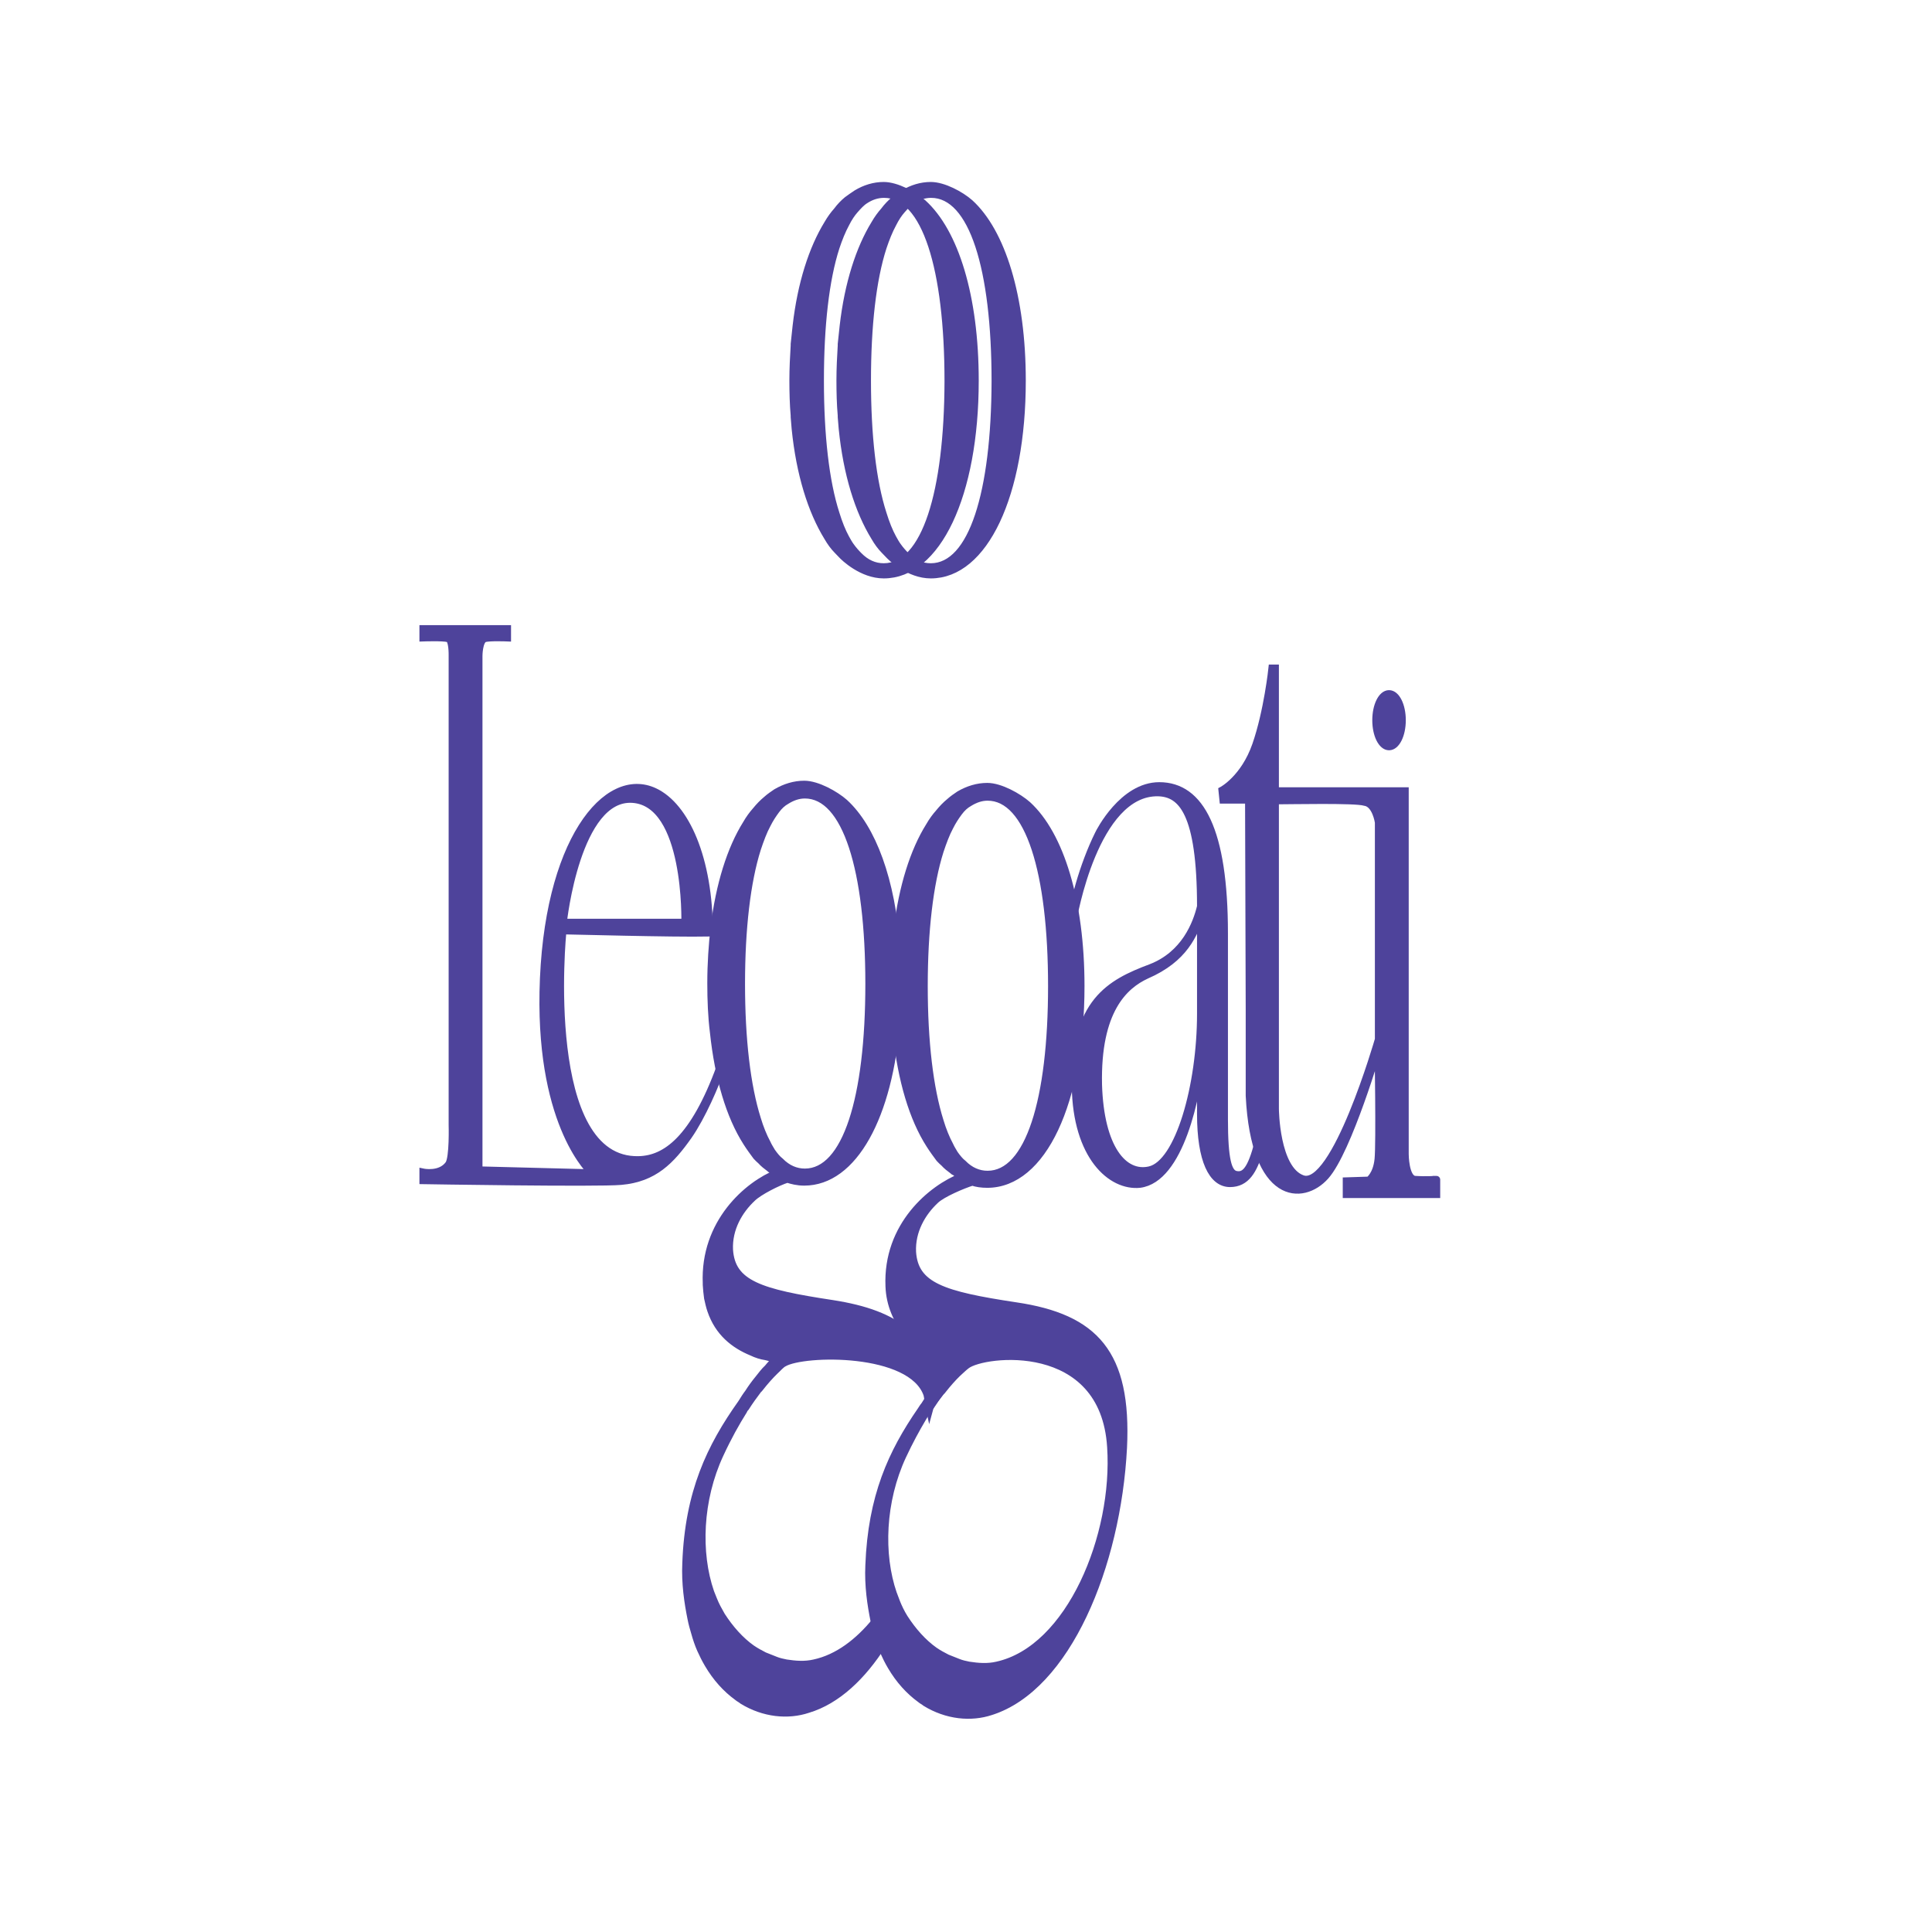 <svg width="256" height="256" viewBox="0 0 256 256" fill="none" xmlns="http://www.w3.org/2000/svg">
<path d="M128.58 26.81C127.376 25.745 125.054 24.487 123.334 24.487C122.044 24.487 120.797 24.874 119.679 25.552C119.249 25.842 118.819 26.132 118.432 26.422C117.959 26.81 117.486 27.294 117.056 27.874C116.625 28.358 116.195 28.939 115.808 29.616C113.787 32.907 112.282 37.553 111.637 43.167C111.551 43.941 111.465 44.812 111.379 45.586C111.379 45.683 111.379 45.683 111.379 45.78C111.293 47.232 111.207 48.78 111.207 50.426C111.207 51.974 111.25 53.62 111.379 55.071C111.379 55.168 111.379 55.168 111.379 55.265C111.422 55.749 111.465 56.33 111.508 56.813C112.11 62.814 113.658 67.75 115.808 71.235C116.195 71.912 116.625 72.493 117.099 72.977C117.271 73.17 117.486 73.364 117.658 73.558C118.002 73.945 120.41 76.267 123.334 76.267C130.516 76.267 135.547 65.621 135.547 50.426C135.547 39.295 132.838 30.681 128.58 26.81ZM123.334 75.009C122.13 75.009 121.055 74.525 120.109 73.558C119.722 73.17 119.378 72.783 119.034 72.299C118.819 72.009 118.604 71.622 118.389 71.235C117.916 70.364 117.486 69.299 117.099 68.041C115.722 63.782 115.034 57.684 115.034 50.426C115.034 43.167 115.722 37.069 117.099 32.81C117.486 31.649 117.916 30.584 118.389 29.713C118.776 28.939 119.163 28.358 119.593 27.874C120.023 27.39 120.453 26.907 120.926 26.616C121.657 26.132 122.474 25.842 123.377 25.842C128.795 25.842 131.763 35.617 131.763 50.522C131.72 65.234 128.752 75.009 123.334 75.009Z" fill="#4E439B" stroke="#4E439B" stroke-width="0.75" stroke-miterlimit="10"/>
<path d="M122.345 26.81C121.141 25.745 118.819 24.487 117.099 24.487C115.809 24.487 114.561 24.874 113.443 25.552C113.013 25.842 112.583 26.132 112.196 26.422C111.723 26.81 111.25 27.294 110.82 27.874C110.39 28.358 109.96 28.939 109.573 29.616C107.552 32.907 106.047 37.553 105.402 43.167C105.316 43.941 105.23 44.812 105.144 45.586C105.144 45.683 105.144 45.683 105.144 45.78C105.058 47.232 104.972 48.78 104.972 50.426C104.972 51.974 105.015 53.62 105.144 55.071C105.144 55.168 105.144 55.168 105.144 55.265C105.187 55.749 105.23 56.33 105.273 56.813C105.875 62.814 107.423 67.75 109.573 71.235C109.96 71.912 110.39 72.493 110.863 72.977C111.035 73.17 111.25 73.364 111.422 73.558C111.766 73.945 114.174 76.267 117.099 76.267C124.28 76.267 129.312 65.621 129.312 50.426C129.312 39.295 126.645 30.681 122.345 26.81ZM117.099 75.009C115.895 75.009 114.819 74.525 113.873 73.558C113.486 73.17 113.142 72.783 112.798 72.299C112.583 72.009 112.368 71.622 112.153 71.235C111.68 70.364 111.25 69.299 110.863 68.041C109.487 63.782 108.799 57.684 108.799 50.426C108.799 43.167 109.487 37.069 110.863 32.81C111.25 31.649 111.68 30.584 112.153 29.713C112.54 28.939 112.927 28.358 113.357 27.874C113.787 27.39 114.217 26.907 114.69 26.616C115.422 26.132 116.239 25.842 117.142 25.842C122.56 25.842 125.527 35.617 125.527 50.522C125.484 65.234 122.517 75.009 117.099 75.009Z" fill="#4E439B" stroke="#4E439B" stroke-width="0.75" stroke-miterlimit="10"/>
<path d="M95.468 141.308C91.942 150.987 88.2 153.6 84.674 153.697C71.601 154.084 74.482 123.79 74.568 123.306C75.256 123.306 89.146 123.693 93.963 123.596C93.963 113.724 90.823 106.852 86.738 104.916C80.417 101.916 72.375 111.498 71.988 131.436C71.644 149.438 78.481 155.439 78.481 155.439L63.43 155.052V86.914C63.43 86.914 63.43 84.882 64.204 84.591C64.892 84.398 67.215 84.494 67.215 84.494V83.333H56.077V84.494C56.077 84.494 58.7 84.398 59.388 84.591C59.99 84.688 59.947 86.817 59.947 86.817V149.051C59.947 149.051 60.076 153.406 59.474 154.277C58.356 155.826 56.077 155.342 56.077 155.342V156.407C56.077 156.407 79.299 156.794 82.309 156.504C86.652 156.116 88.888 153.794 91.21 150.503C92.974 147.986 94.866 143.631 95.511 141.598L95.468 141.308ZM83.814 105.884C91.21 106.368 90.781 122.241 90.781 122.241H74.611C74.611 122.144 76.417 105.4 83.814 105.884Z" fill="#4E439B" stroke="#4E439B" stroke-miterlimit="10"/>
<path d="M187.495 156.31C186.162 156.213 186.162 152.923 186.162 152.923V104.82C186.162 104.82 171.713 104.82 168.961 104.82V88.56H168.574C168.574 88.56 167.972 94.27 166.424 98.722C164.875 103.174 161.951 104.723 161.951 104.723L162.08 105.981H165.477L165.563 133.759V145.18C166.252 159.117 172.616 159.214 175.626 155.826C178.637 152.439 182.636 138.792 182.636 138.792C182.636 138.792 182.851 151.471 182.636 153.6C182.421 155.729 181.389 156.407 181.389 156.407L178.422 156.504V158.246H190.334V156.31C190.377 156.31 188.828 156.407 187.495 156.31ZM182.679 137.727C182.679 137.727 176.916 157.762 172.573 156.213C169.004 154.955 168.961 146.922 168.961 146.922V106.078C171.025 106.078 179.583 105.884 180.83 106.271C182.335 106.465 182.679 108.981 182.679 108.981V137.727Z" fill="#4E439B" stroke="#4E439B" stroke-miterlimit="10"/>
<path d="M184.055 98.916C185.001 98.916 185.775 97.367 185.775 95.432C185.775 93.496 185.001 91.947 184.055 91.947C183.109 91.947 182.335 93.496 182.335 95.432C182.335 97.367 183.109 98.916 184.055 98.916Z" fill="#4E439B" stroke="#4E439B" stroke-miterlimit="10"/>
<path d="M166.854 152.535C166.079 155.052 165.133 156.794 162.983 156.794C160.661 156.794 159.113 153.794 159.113 147.599C159.113 146.728 159.113 140.534 159.113 139.566C158.64 145.276 156.318 156.213 151.028 156.891C147.244 157.278 142.643 153.213 142.514 143.921C142.342 132.791 147.072 130.274 152.49 128.242C157.006 126.5 158.554 122.435 159.113 120.112C159.113 107.626 156.576 105.11 153.479 105.013C145.008 104.82 142.17 121.854 142.17 121.854C142.041 120.209 143.503 114.692 145.567 110.53C145.696 110.24 148.792 104.142 153.608 104.142C159.07 104.142 162.209 110.046 162.209 123.693V148.277C162.209 153.697 162.725 155.342 163.671 155.632C164.832 155.923 165.649 155.245 166.553 152.051L166.854 152.535ZM159.113 121.273C158.124 123.79 157.006 126.984 151.888 129.21C148.964 130.565 145.309 133.856 145.524 143.728C145.782 152.148 148.878 155.826 152.318 155.052C156.232 154.181 159.113 143.825 159.113 134.339C159.113 129.597 159.113 124.661 159.113 121.273Z" fill="#4E439B" stroke="#4E439B" stroke-miterlimit="10"/>
<path d="M127.204 180.604C126.688 177.99 122.732 179.249 121.313 177.7C120.969 177.313 120.625 176.926 120.281 176.635C120.281 176.635 120.281 176.635 120.238 176.635C117.916 174.603 114.647 173.441 110.304 172.764C100.714 171.312 96.93 170.151 96.629 165.602C96.5 162.795 97.919 160.375 99.682 158.73C100.585 157.859 103.079 156.601 104.327 156.213C104.929 156.407 105.66 156.601 106.563 156.601C113.099 156.601 117.83 147.89 118.776 135.114C118.905 133.565 118.948 132.017 118.948 130.371C118.948 128.726 118.905 127.177 118.776 125.629C118.131 116.628 115.594 109.756 111.895 106.368C110.691 105.304 108.283 103.949 106.563 103.949C105.273 103.949 104.026 104.336 102.864 105.013C102.434 105.304 102.004 105.594 101.574 105.981C101.101 106.368 100.628 106.852 100.155 107.433C99.725 107.917 99.295 108.498 98.908 109.175C96.844 112.466 95.339 117.208 94.651 122.919C94.393 125.242 94.221 127.661 94.221 130.275C94.221 132.501 94.307 134.727 94.565 136.759C95.21 142.857 96.715 147.89 98.951 151.374C99.381 152.052 99.811 152.632 100.241 153.213C100.413 153.407 100.628 153.6 100.843 153.794C101.187 154.181 101.574 154.471 101.961 154.762C102.047 154.858 102.176 154.955 102.262 154.955C102.477 155.149 102.735 155.246 102.95 155.439C102.95 155.439 102.993 155.439 103.036 155.439C99.08 156.988 93.275 162.021 93.619 170.054C93.619 170.151 93.619 170.247 93.619 170.247C93.662 170.828 93.705 171.409 93.791 171.99C93.92 172.57 94.049 173.151 94.221 173.635C95.21 176.539 97.274 178.184 99.639 179.152C100.241 179.442 100.843 179.636 101.488 179.732C101.961 179.829 102.434 180.023 102.907 180.12C102.52 180.41 102.133 180.797 101.746 181.281C101.316 181.668 100.886 182.249 100.499 182.733C100.026 183.314 99.596 183.894 99.166 184.572C98.865 184.959 98.564 185.443 98.263 185.927C94.135 191.734 91.254 197.735 90.909 207.123C90.781 209.833 91.168 212.349 91.597 214.479C91.727 215.156 91.899 215.737 92.071 216.318C92.286 217.092 92.544 217.866 92.845 218.544C93.146 219.221 93.49 219.899 93.834 220.48C94.909 222.318 96.242 223.77 97.704 224.835C97.919 225.029 98.177 225.125 98.392 225.319C101.23 227.061 104.413 227.351 107.036 226.48C110.906 225.319 114.26 222.125 116.97 217.866C116.798 217.382 116.626 216.898 116.454 216.318C116.325 215.834 116.196 215.253 116.067 214.769C113.787 217.576 111.035 219.705 107.896 220.383C106.649 220.673 105.402 220.576 104.155 220.383C103.682 220.286 103.208 220.189 102.735 219.996C102.262 219.802 101.746 219.608 101.273 219.415C100.714 219.125 100.155 218.834 99.596 218.447C98.091 217.382 96.715 215.834 95.597 214.092C95.21 213.414 94.823 212.737 94.522 211.962C94.393 211.672 94.264 211.285 94.135 210.994C92.329 205.768 92.587 198.703 95.382 192.702C96.457 190.379 97.489 188.54 98.521 186.895C98.521 186.895 98.564 186.798 98.607 186.701C98.65 186.701 98.65 186.604 98.693 186.604C98.736 186.604 98.736 186.508 98.779 186.508C99.338 185.636 99.897 184.862 100.413 184.185C100.456 184.185 100.456 184.088 100.499 184.088C100.585 183.991 100.628 183.894 100.628 183.894C100.628 183.894 100.628 183.894 100.671 183.894C101.359 183.023 102.047 182.249 102.649 181.668C103.079 181.281 103.467 180.797 103.854 180.604C106.477 179.055 120.797 178.765 122.861 184.765C122.947 185.056 123.076 186.217 123.162 186.604C123.291 186.12 127.247 180.894 127.204 180.604ZM102.262 152.632C102.047 152.245 101.832 151.955 101.617 151.471C101.144 150.6 100.671 149.438 100.327 148.277C98.951 143.922 98.22 137.727 98.22 130.371C98.22 123.016 98.951 116.821 100.327 112.466C100.714 111.304 101.144 110.143 101.617 109.272C102.004 108.498 102.391 107.917 102.821 107.336C103.251 106.756 103.682 106.368 104.198 106.078C104.972 105.594 105.789 105.304 106.649 105.304C112.153 105.304 115.163 115.273 115.163 130.371C115.163 145.47 112.153 155.342 106.649 155.342C105.445 155.342 104.327 154.858 103.381 153.891C102.993 153.6 102.606 153.116 102.262 152.632Z" fill="#4E439B" stroke="#4E439B" stroke-miterlimit="10"/>
<path d="M134.558 173.054C124.968 171.602 121.184 170.441 120.883 165.892C120.754 163.085 122.173 160.665 123.936 159.02C124.839 158.149 127.591 156.987 128.839 156.6C129.398 156.794 130.043 156.891 130.817 156.891C138.127 156.891 143.202 146.05 143.202 130.661C143.202 119.434 140.492 110.627 136.149 106.658C134.945 105.594 132.537 104.239 130.817 104.239C129.527 104.239 128.279 104.626 127.118 105.303C126.688 105.594 126.258 105.884 125.828 106.271C125.355 106.658 124.882 107.142 124.409 107.723C123.979 108.207 123.549 108.788 123.162 109.465C121.098 112.756 119.593 117.499 118.905 123.209C118.819 124.08 118.733 124.951 118.647 125.822C118.561 127.371 118.475 128.919 118.475 130.565C118.475 132.21 118.518 133.759 118.647 135.307C118.69 135.888 118.733 136.469 118.819 137.049C119.464 143.147 120.969 148.18 123.205 151.664C123.635 152.342 124.065 152.922 124.495 153.503C124.667 153.697 124.882 153.89 125.097 154.084C125.441 154.471 125.828 154.761 126.215 155.052C126.301 155.148 126.43 155.245 126.516 155.245C126.731 155.439 126.989 155.536 127.204 155.729C127.247 155.729 127.333 155.826 127.462 155.923C123.463 157.471 117.486 162.407 117.83 170.441C118.002 175.377 121.786 178.668 123.893 179.539C124.495 179.732 125.097 180.023 125.742 180.119C126.215 180.216 126.688 180.41 127.161 180.506C126.774 180.797 126.387 181.184 126 181.668C125.57 182.055 125.14 182.636 124.753 183.12C124.495 183.41 124.237 183.797 123.979 184.088C123.807 184.378 123.592 184.668 123.42 184.862C123.119 185.249 122.818 185.733 122.517 186.217C122.345 186.41 122.173 186.701 122.044 186.894C118.174 192.508 115.507 198.315 115.163 207.413C115.034 210.123 115.421 212.64 115.851 214.769C115.851 214.866 115.894 214.962 115.937 215.059C115.765 214.769 116.281 217.092 117.099 218.834C117.4 219.511 117.744 220.189 118.088 220.77C119.163 222.609 120.496 224.06 121.958 225.125C122.173 225.319 122.431 225.415 122.646 225.609C125.484 227.351 128.666 227.641 131.29 226.77C141.353 223.576 148.018 207.51 148.835 191.83C149.437 179.345 145.094 174.602 134.558 173.054ZM126.473 152.922C126.258 152.535 126.043 152.245 125.828 151.761C125.355 150.89 124.882 149.728 124.538 148.567C123.162 144.212 122.431 138.017 122.431 130.661C122.431 123.306 123.162 117.111 124.538 112.756C124.925 111.595 125.355 110.433 125.828 109.562C126.215 108.788 126.602 108.207 127.032 107.626C127.462 107.046 127.892 106.658 128.408 106.368C129.183 105.884 130 105.594 130.86 105.594C136.364 105.594 139.374 115.563 139.374 130.661C139.374 145.76 136.364 155.632 130.86 155.632C129.656 155.632 128.537 155.148 127.591 154.181C127.204 153.89 126.817 153.406 126.473 152.922ZM132.107 220.673C130.86 220.963 129.613 220.866 128.365 220.673C127.892 220.576 127.419 220.479 126.946 220.286C126.473 220.092 125.957 219.899 125.484 219.705C124.925 219.415 124.366 219.124 123.807 218.737C122.302 217.672 120.926 216.124 119.808 214.382C118.905 212.93 118.518 211.575 118.389 211.285C118.389 211.285 118.389 211.285 118.346 211.188C116.54 205.961 116.798 198.896 119.593 192.895C120.496 190.959 121.399 189.314 122.259 187.862C122.431 187.572 122.56 187.378 122.732 187.088C122.732 187.088 122.775 186.991 122.818 186.894C122.861 186.894 122.861 186.798 122.904 186.798C122.947 186.798 122.947 186.701 122.99 186.701C123.377 186.12 123.764 185.539 124.151 185.055C124.323 184.862 124.452 184.668 124.624 184.475C124.667 184.475 124.667 184.378 124.71 184.378C124.796 184.281 124.839 184.184 124.839 184.184C124.839 184.184 124.839 184.184 124.882 184.184C125.57 183.313 126.258 182.539 126.86 181.958C127.29 181.571 127.677 181.184 128.064 180.894C130.301 179.151 146.298 177.216 147.201 191.734C147.975 203.445 141.826 218.543 132.107 220.673Z" fill="#4E439B" stroke="#4E439B" stroke-miterlimit="10"/>
</svg>
